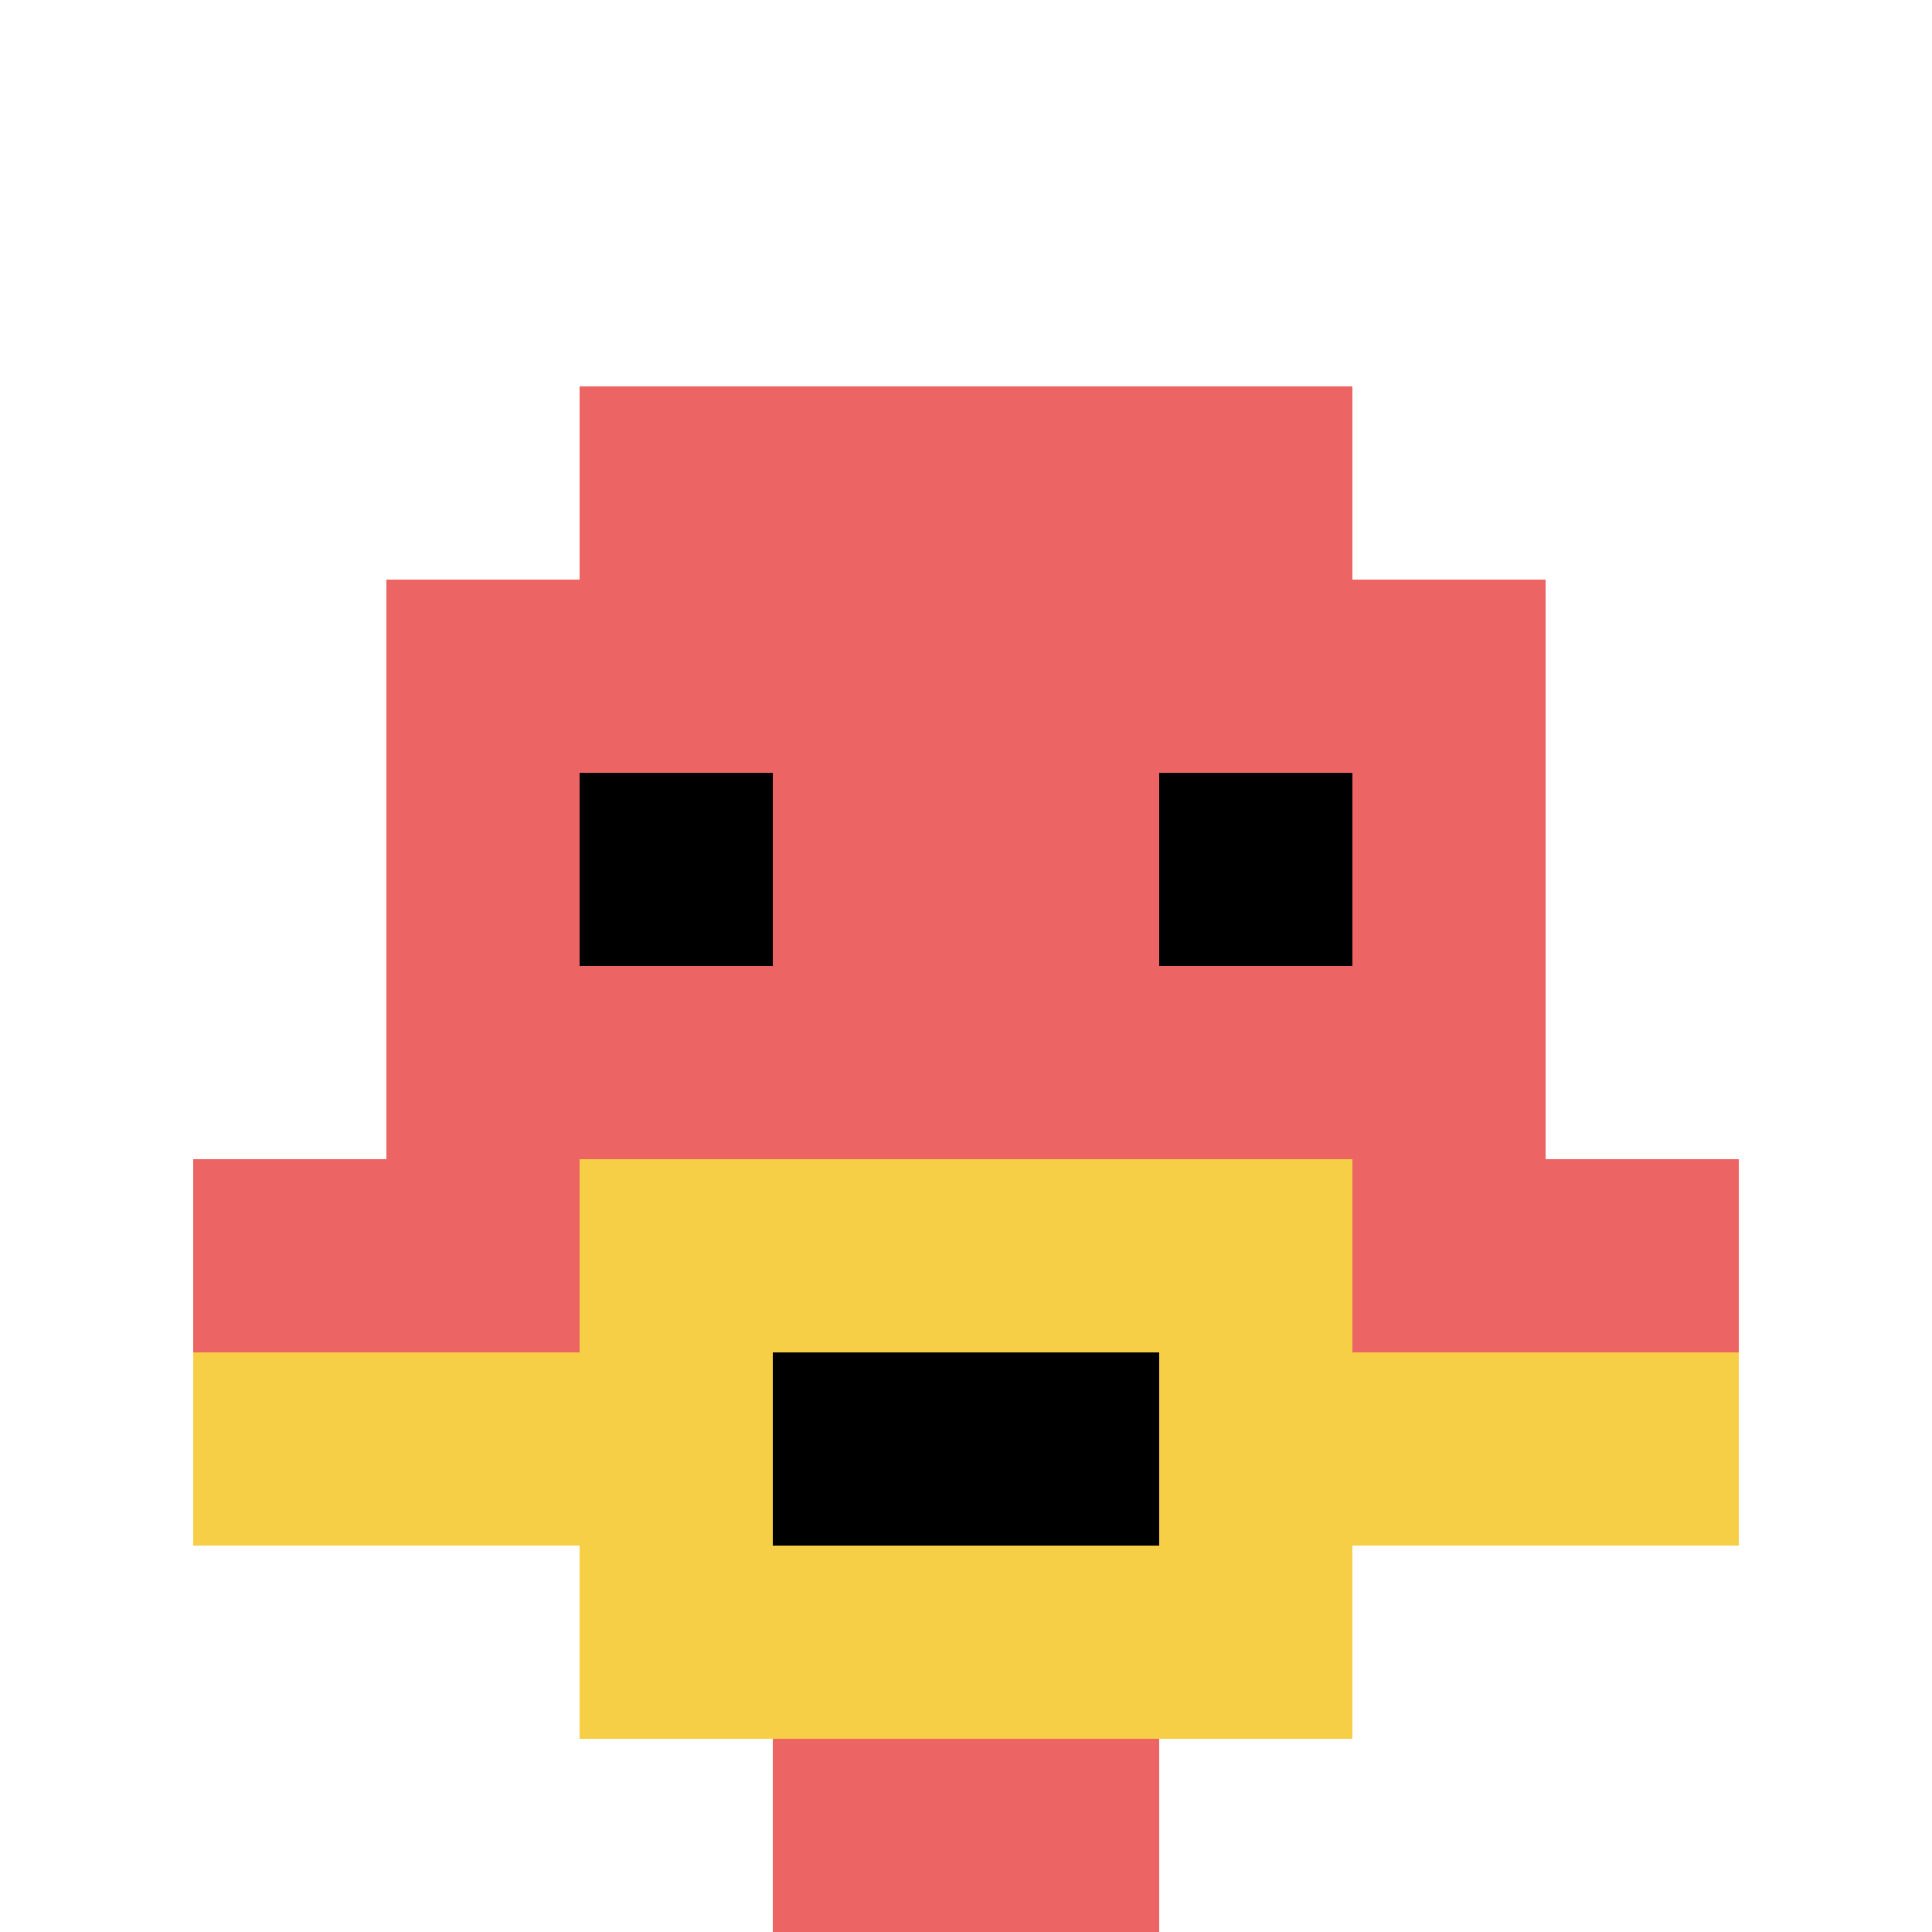 <svg xmlns="http://www.w3.org/2000/svg" version="1.1" width="345" height="345"><title>'goose-pfp-43841' by Dmitri Cherniak</title><desc>seed=43841
backgroundColor=#ffffff
padding=20
innerPadding=0
timeout=500
dimension=1
border=false
Save=function(){return n.handleSave()}
frame=19

Rendered at Wed Oct 04 2023 13:01:21 GMT+1100 (Australian Eastern Daylight Time)
Generated in &lt;1ms
</desc><defs></defs><rect width="100%" height="100%" fill="#ffffff"></rect><g><g id="0-0"><rect x="0" y="0" height="345" width="345" fill="#ffffff"></rect><g><rect id="0-0-3-2-4-7" x="103.5" y="69" width="138" height="241.5" fill="#EC6463"></rect><rect id="0-0-2-3-6-5" x="69" y="103.5" width="207" height="172.5" fill="#EC6463"></rect><rect id="0-0-4-8-2-2" x="138" y="276" width="69" height="69" fill="#EC6463"></rect><rect id="0-0-1-6-8-1" x="34.5" y="207" width="276" height="34.5" fill="#EC6463"></rect><rect id="0-0-1-7-8-1" x="34.5" y="241.5" width="276" height="34.5" fill="#F7CF46"></rect><rect id="0-0-3-6-4-3" x="103.5" y="207" width="138" height="103.5" fill="#F7CF46"></rect><rect id="0-0-4-7-2-1" x="138" y="241.5" width="69" height="34.5" fill="#000000"></rect><rect id="0-0-3-4-1-1" x="103.5" y="138" width="34.5" height="34.5" fill="#000000"></rect><rect id="0-0-6-4-1-1" x="207" y="138" width="34.5" height="34.5" fill="#000000"></rect></g><rect x="0" y="0" stroke="white" stroke-width="0" height="345" width="345" fill="none"></rect></g></g></svg>